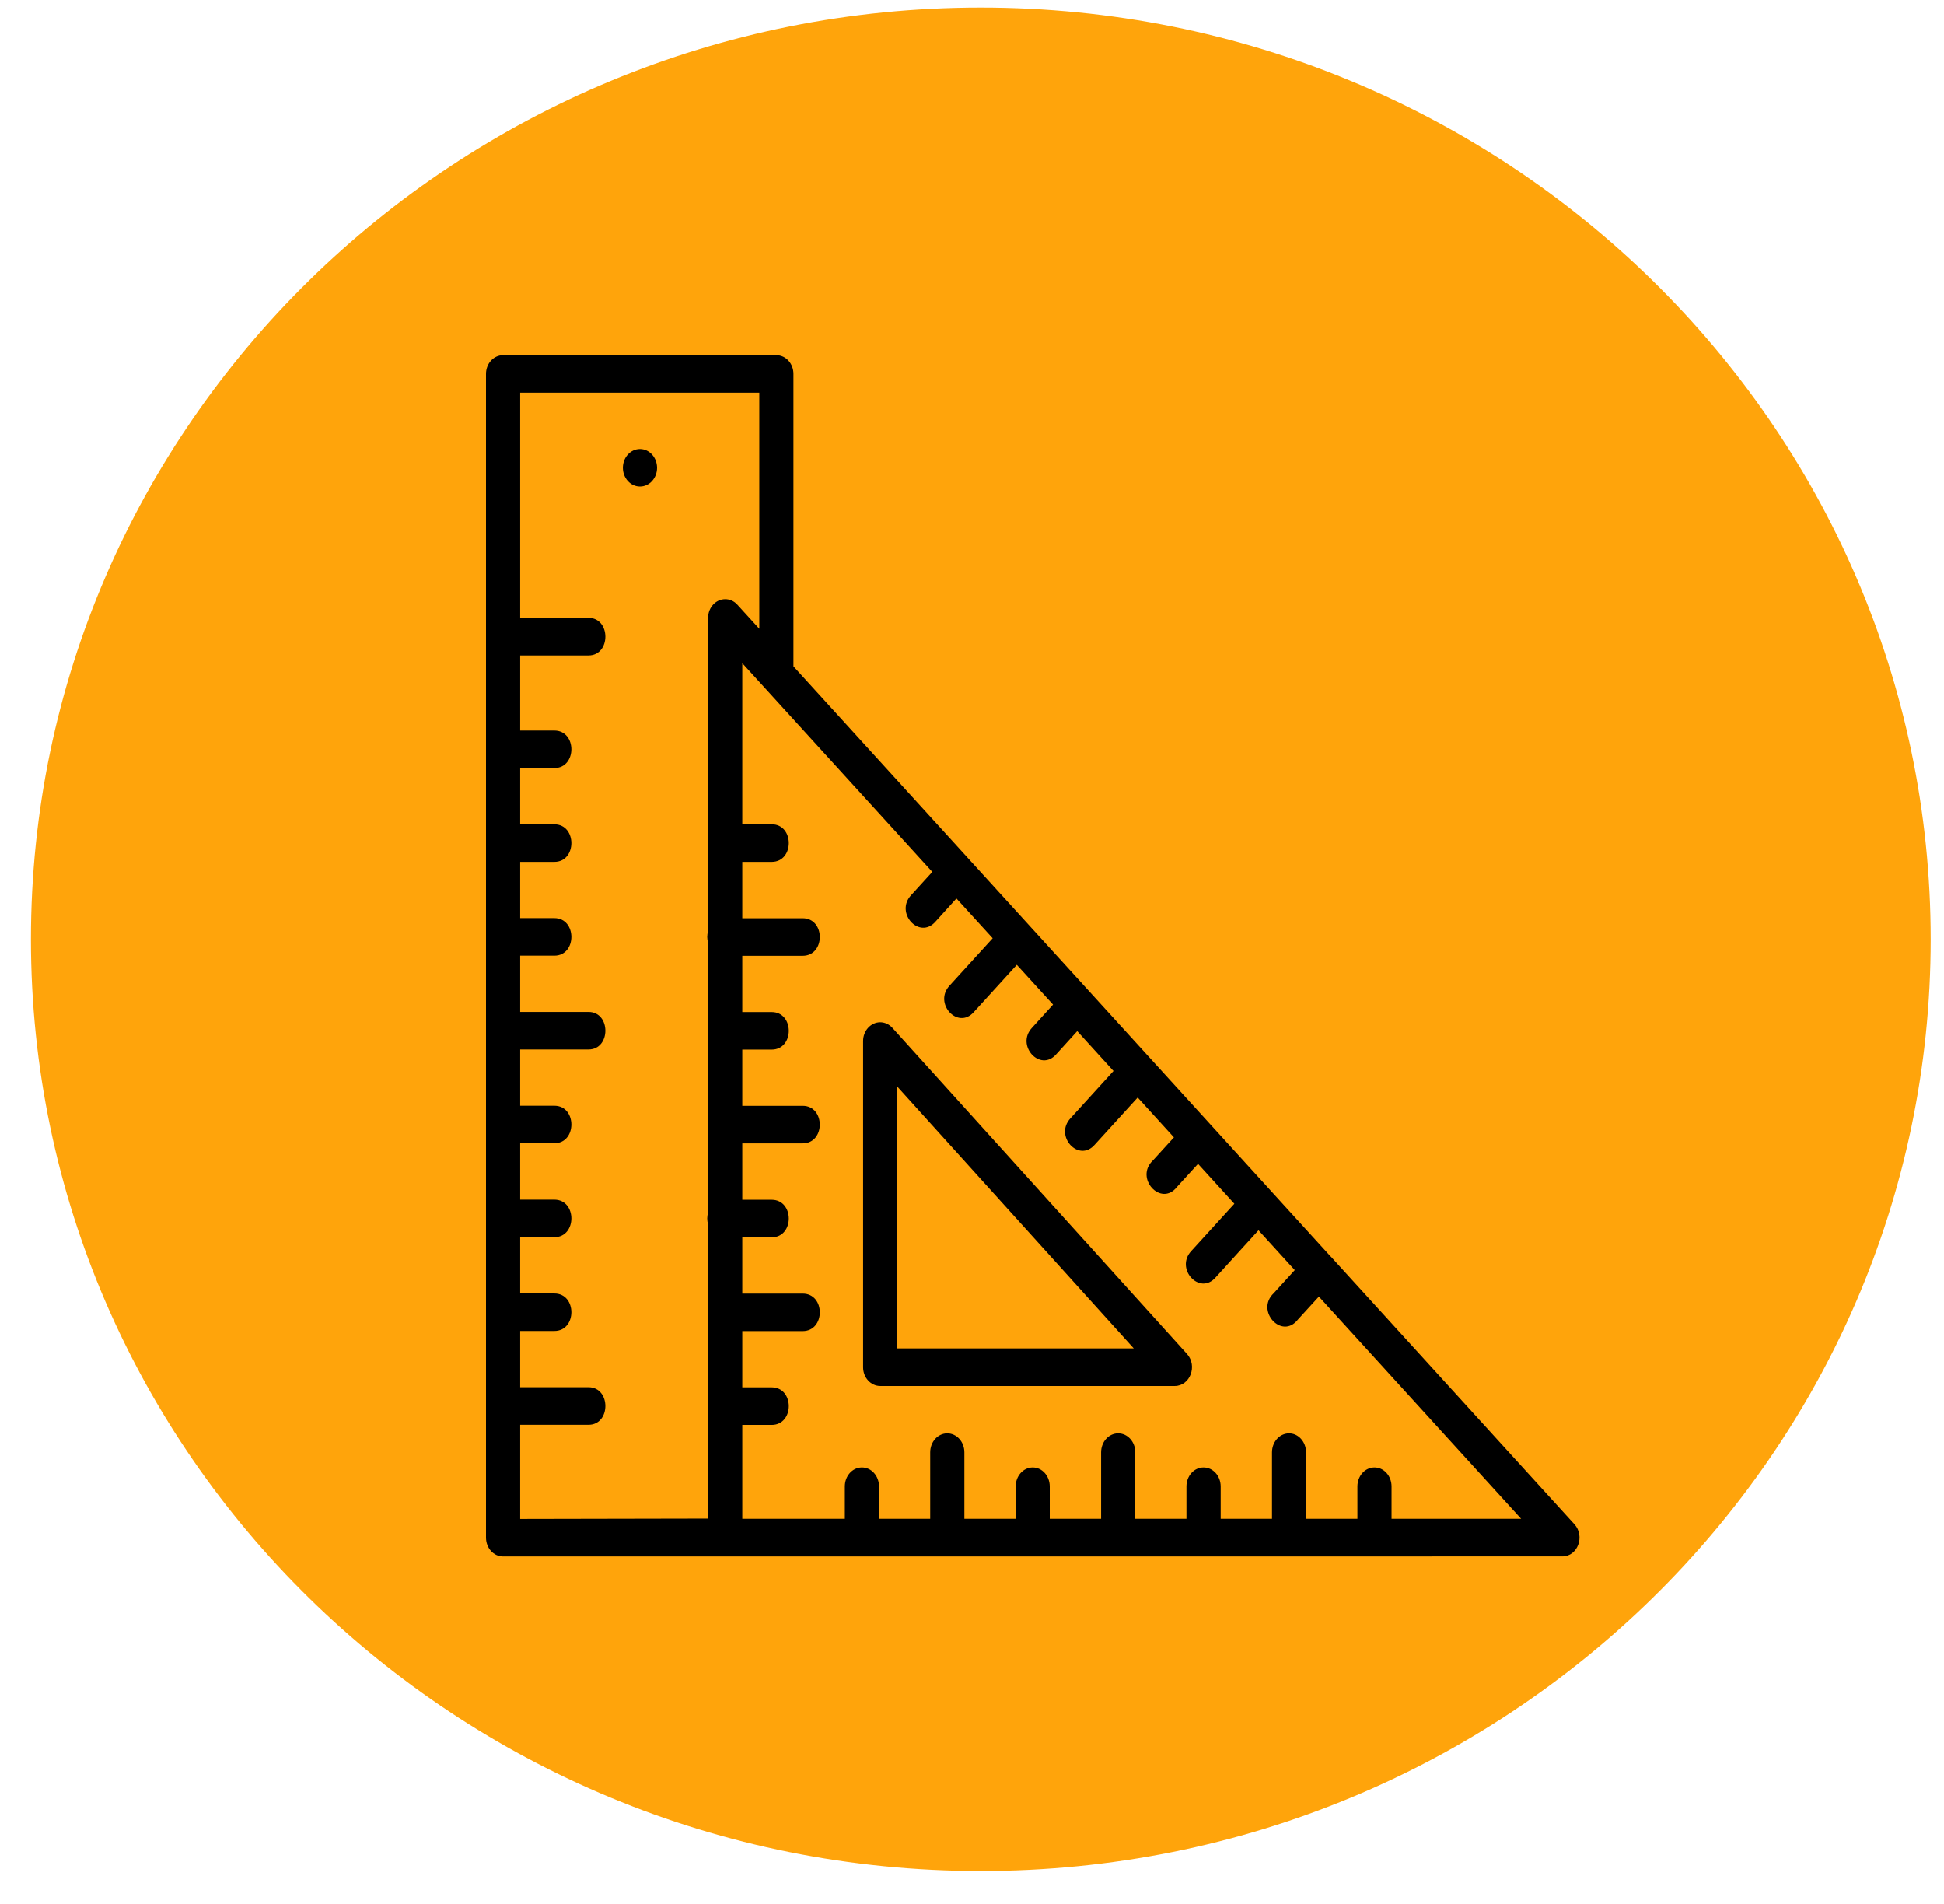 <?xml version="1.0" encoding="UTF-8"?> <svg xmlns="http://www.w3.org/2000/svg" width="48" height="47" viewBox="0 0 48 47" fill="none"> <path d="M24.217 46.187C37.17 46.187 47.671 35.889 47.671 23.187C47.671 10.484 37.17 0.187 24.217 0.187C11.264 0.187 0.764 10.484 0.764 23.187C0.764 35.889 11.264 46.187 24.217 46.187Z" fill="#FFA40B"></path> <g clip-path="url(#clip0)"> <path d="M12.42 8.768C12.188 8.768 12 8.975 12 9.229V37.957C12 38.213 12.187 38.422 12.42 38.422L38.576 38.421C38.955 38.421 39.143 37.922 38.875 37.627L32.861 31.021C32.859 31.02 32.858 31.018 32.854 31.016L19.591 16.449V9.229C19.591 8.975 19.403 8.768 19.171 8.768L12.42 8.768ZM12.844 9.694H18.748V15.522L18.203 14.924C18.124 14.836 18.014 14.789 17.901 14.791C17.671 14.794 17.484 14.999 17.484 15.252V22.985C17.456 23.078 17.456 23.179 17.484 23.273V29.935C17.456 30.028 17.456 30.129 17.484 30.222V37.487L12.844 37.496V35.172H14.532C15.086 35.172 15.086 34.245 14.532 34.245H12.844V32.856H13.688C14.248 32.856 14.248 31.93 13.688 31.93H12.844V30.541H13.688C14.248 30.541 14.248 29.614 13.688 29.614H12.844V28.222H13.688C14.248 28.222 14.248 27.296 13.688 27.296H12.844V25.907H14.532C15.086 25.907 15.086 24.98 14.532 24.98H12.844V23.591H13.688C14.248 23.591 14.248 22.664 13.688 22.664H12.844V21.276H13.688C14.248 21.276 14.248 20.349 13.688 20.349H12.844V18.96H13.688C14.248 18.96 14.248 18.034 13.688 18.034H12.844V16.18H14.532C15.086 16.18 15.086 15.253 14.532 15.253H12.844V9.694ZM15.802 11.084C15.569 11.084 15.38 11.291 15.38 11.547C15.38 11.803 15.569 12.01 15.802 12.01C16.035 12.01 16.224 11.803 16.224 11.547C16.223 11.291 16.034 11.084 15.802 11.084ZM18.328 16.371L23.02 21.523L22.501 22.093C22.085 22.53 22.7 23.206 23.099 22.75L23.616 22.179L24.511 23.161L23.45 24.326C23.038 24.764 23.652 25.435 24.049 24.979L25.107 23.817L26.002 24.799L25.484 25.369C25.071 25.807 25.686 26.479 26.082 26.023L26.599 25.454L27.494 26.438L26.434 27.603C26.021 28.041 26.636 28.712 27.032 28.256L28.091 27.093L28.986 28.077L28.467 28.646C28.006 29.08 28.667 29.806 29.062 29.299L29.581 28.73L30.478 29.715L29.417 30.879C29.005 31.317 29.619 31.989 30.016 31.533L31.074 30.37L31.969 31.353L31.451 31.922C30.989 32.356 31.651 33.082 32.046 32.575L32.565 32.007L37.56 37.493H34.359V36.694C34.359 36.432 34.167 36.219 33.929 36.225C33.698 36.23 33.516 36.439 33.516 36.694V37.493H32.248V35.852C32.248 35.592 32.058 35.379 31.822 35.383C31.59 35.387 31.407 35.597 31.407 35.852V37.493H30.14V36.694C30.14 36.433 29.95 36.222 29.713 36.225C29.48 36.227 29.295 36.437 29.295 36.694V37.493H28.032V35.852C28.032 35.59 27.84 35.378 27.601 35.383C27.37 35.388 27.188 35.597 27.188 35.852V37.493H25.92V36.694C25.92 36.434 25.73 36.221 25.494 36.225C25.262 36.229 25.079 36.439 25.079 36.694V37.493H23.812V35.852C23.812 35.592 23.622 35.381 23.385 35.383C23.152 35.386 22.968 35.596 22.968 35.852V37.493H21.704V36.694C21.704 36.432 21.512 36.219 21.273 36.225C21.042 36.23 20.86 36.439 20.86 36.694V37.493H18.328V35.175H19.054C19.617 35.175 19.617 34.248 19.054 34.248H18.328V32.859H19.819C20.383 32.859 20.383 31.933 19.819 31.933H18.328V30.544H19.054C19.617 30.544 19.617 29.617 19.054 29.617H18.328V28.225H19.819C20.382 28.225 20.382 27.298 19.819 27.298H18.328V25.91H19.054C19.617 25.91 19.617 24.983 19.054 24.983H18.328V23.594H19.819C20.383 23.594 20.383 22.667 19.819 22.667H18.328V21.276H19.054C19.617 21.276 19.617 20.348 19.054 20.348H18.328V16.371ZM21.728 25.235C21.498 25.239 21.311 25.445 21.311 25.698V33.752C21.311 34.008 21.502 34.214 21.735 34.214H29.006C29.383 34.214 29.574 33.718 29.309 33.424L22.034 25.373C21.953 25.284 21.843 25.234 21.728 25.235V25.235ZM22.155 26.823L27.994 33.286H22.155V26.823Z" fill="black"></path> </g> <defs> <clipPath id="clip0"> <rect width="27" height="29.654" fill="white" transform="translate(12 8.768)"></rect> </clipPath> </defs> </svg> 